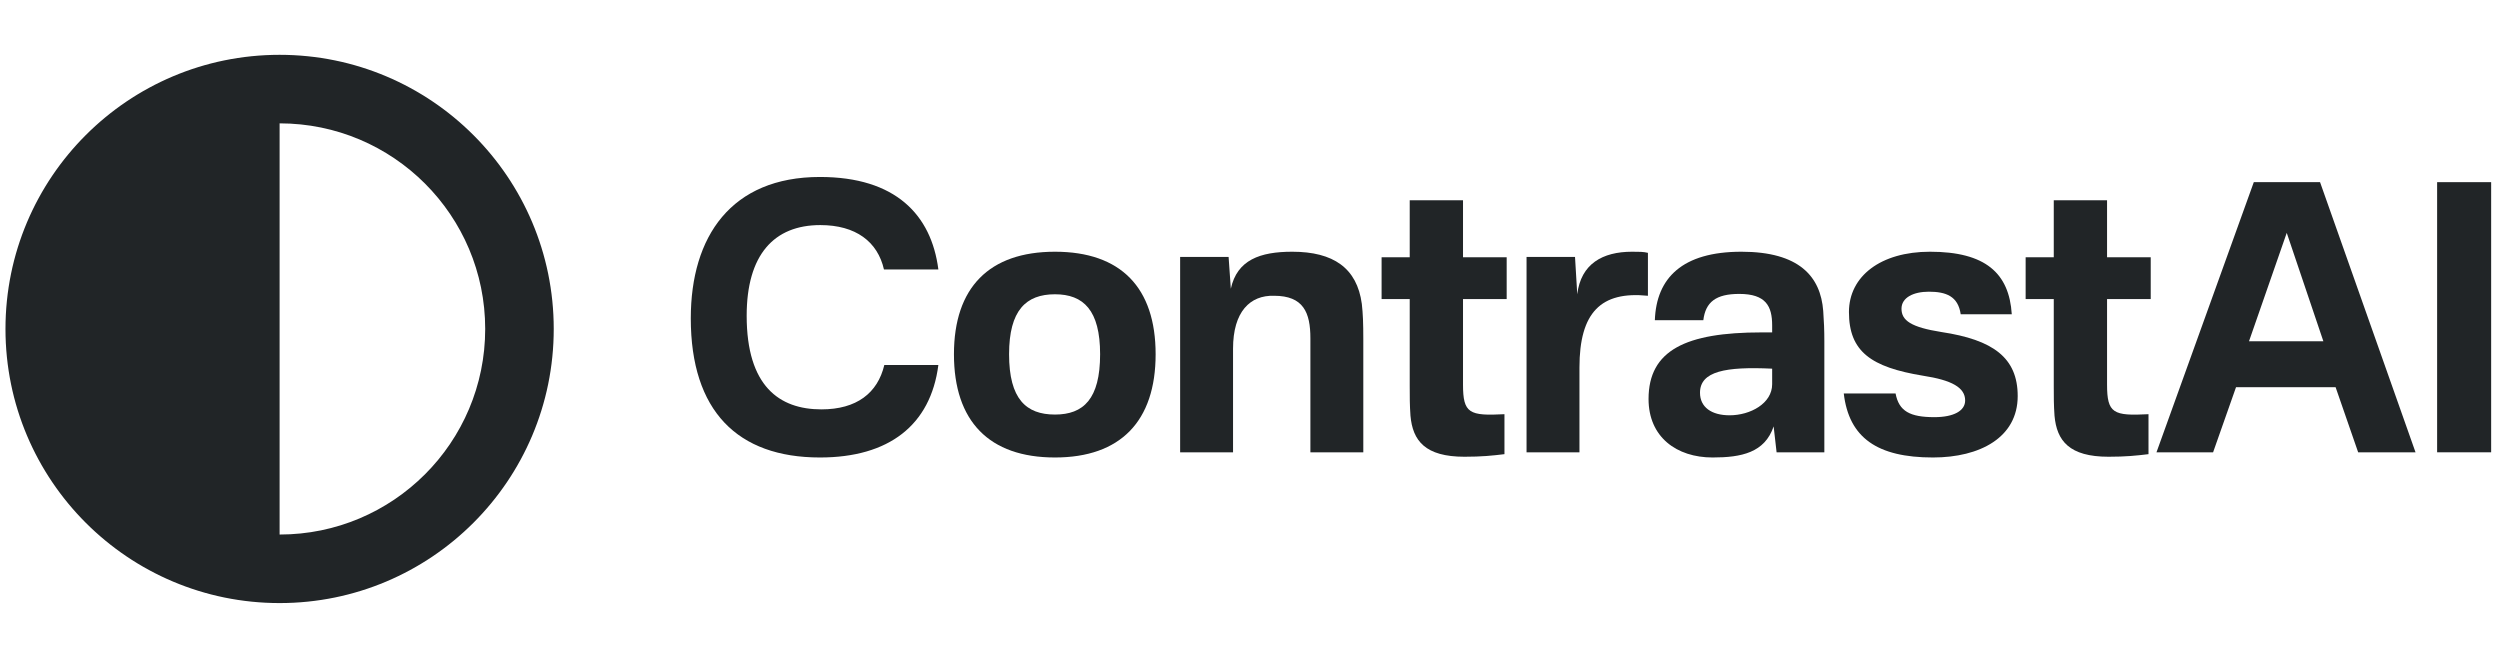 <svg xmlns="http://www.w3.org/2000/svg" width="152" height="40" viewBox="0 0 152 40" fill="none"><path fill-rule="evenodd" clip-rule="evenodd" d="M17 3.333C26.205 3.333 33.667 10.795 33.667 20C33.667 29.205 26.205 36.667 17 36.667C7.795 36.667 0.333 29.205 0.333 20C0.333 10.795 7.795 3.333 17 3.333ZM29.5 20C29.5 26.904 23.904 32.5 17 32.5V7.5C23.904 7.5 29.5 13.096 29.5 20Z" fill="#212527"></path><path d="M49.852 10.76C54.443 10.76 56.625 13.055 57.053 16.385H53.745C53.362 14.697 52.035 13.685 49.875 13.685C47.062 13.685 45.398 15.485 45.398 19.198C45.398 23.473 47.377 24.89 49.943 24.89C52.08 24.89 53.362 23.9 53.767 22.19H57.053C56.58 25.858 54.038 27.815 49.852 27.815C44.835 27.815 42 24.98 42 19.355C42 14.383 44.453 10.76 49.852 10.76Z" fill="#212527"></path><path d="M61.352 21.538C61.352 24.26 62.387 25.205 64.142 25.205C65.875 25.205 66.887 24.26 66.887 21.538C66.887 18.86 65.875 17.892 64.142 17.892C62.387 17.892 61.352 18.86 61.352 21.538ZM58 21.538C58 17.488 60.137 15.305 64.142 15.305C68.147 15.305 70.262 17.488 70.262 21.538C70.262 25.61 68.125 27.815 64.142 27.815C60.137 27.815 58 25.61 58 21.538Z" fill="#212527"></path><path d="M78.569 15.305C81.067 15.305 82.507 16.295 82.799 18.477C82.867 19.085 82.889 19.648 82.889 20.615V27.5H79.672V20.57C79.672 18.995 79.244 17.983 77.467 17.983C76.004 17.938 74.969 18.95 74.969 21.2V27.5H71.752V15.62H74.699L74.834 17.555C75.217 15.8 76.612 15.305 78.569 15.305Z" fill="#212527"></path><path d="M88.951 23.383C88.951 25.137 89.333 25.295 91.471 25.183V27.613C90.728 27.703 90.098 27.77 89.041 27.77C86.656 27.77 85.891 26.802 85.756 25.273C85.711 24.62 85.711 24.148 85.711 23.473V18.185H84.001V15.643H85.711V12.178H88.951V15.643H91.606V18.185H88.951V23.383Z" fill="#212527"></path><path d="M99.227 15.305C99.654 15.305 99.924 15.305 100.194 15.373V17.983C97.337 17.69 96.031 18.995 96.031 22.348V27.5H92.814V15.62H95.761L95.897 17.892C96.121 16.047 97.427 15.305 99.227 15.305Z" fill="#212527"></path><path d="M105.88 15.305C109.39 15.305 110.695 16.812 110.852 18.905C110.897 19.512 110.92 20.075 110.92 20.75V27.5H108.017L107.837 25.925C107.297 27.523 105.88 27.815 104.125 27.815C101.942 27.815 100.232 26.578 100.232 24.26C100.232 21.29 102.505 20.21 107.095 20.21H107.747V19.782C107.747 18.613 107.365 17.87 105.745 17.87C104.327 17.87 103.697 18.365 103.562 19.468H100.615C100.705 16.902 102.28 15.305 105.88 15.305ZM103.36 23.878C103.36 24.755 104.057 25.25 105.16 25.25C106.42 25.25 107.747 24.53 107.747 23.36V22.415C104.912 22.28 103.36 22.573 103.36 23.878Z" fill="#212527"></path><path d="M117.343 15.305C120.718 15.305 122.158 16.61 122.316 19.108H119.211C119.053 18.005 118.311 17.735 117.276 17.735C116.331 17.735 115.611 18.095 115.611 18.77C115.611 19.49 116.196 19.895 118.041 20.188C121.168 20.66 122.676 21.74 122.676 24.08C122.676 26.6 120.381 27.815 117.523 27.815C114.148 27.815 112.416 26.622 112.101 23.922H115.251C115.453 25.003 116.128 25.363 117.613 25.363C118.783 25.363 119.481 24.98 119.481 24.35C119.481 23.562 118.671 23.113 116.916 22.843C113.766 22.325 112.416 21.38 112.416 18.973C112.416 16.79 114.351 15.305 117.343 15.305Z" fill="#212527"></path><path d="M128.109 23.383C128.109 25.137 128.491 25.295 130.629 25.183V27.613C129.886 27.703 129.256 27.77 128.199 27.77C125.814 27.77 125.049 26.802 124.914 25.273C124.869 24.62 124.869 24.148 124.869 23.473V18.185H123.159V15.643H124.869V12.178H128.109V15.643H130.764V18.185H128.109V23.383Z" fill="#212527"></path><path d="M141.059 11.075L146.864 27.5H143.376L142.004 23.54H135.951L134.556 27.5H131.114L137.031 11.075H141.059ZM136.739 20.75H141.261L139.034 14.158L136.739 20.75Z" fill="#212527"></path><path d="M151.462 11.075V27.5H148.177V11.075H151.462Z" fill="#212527"></path></svg>